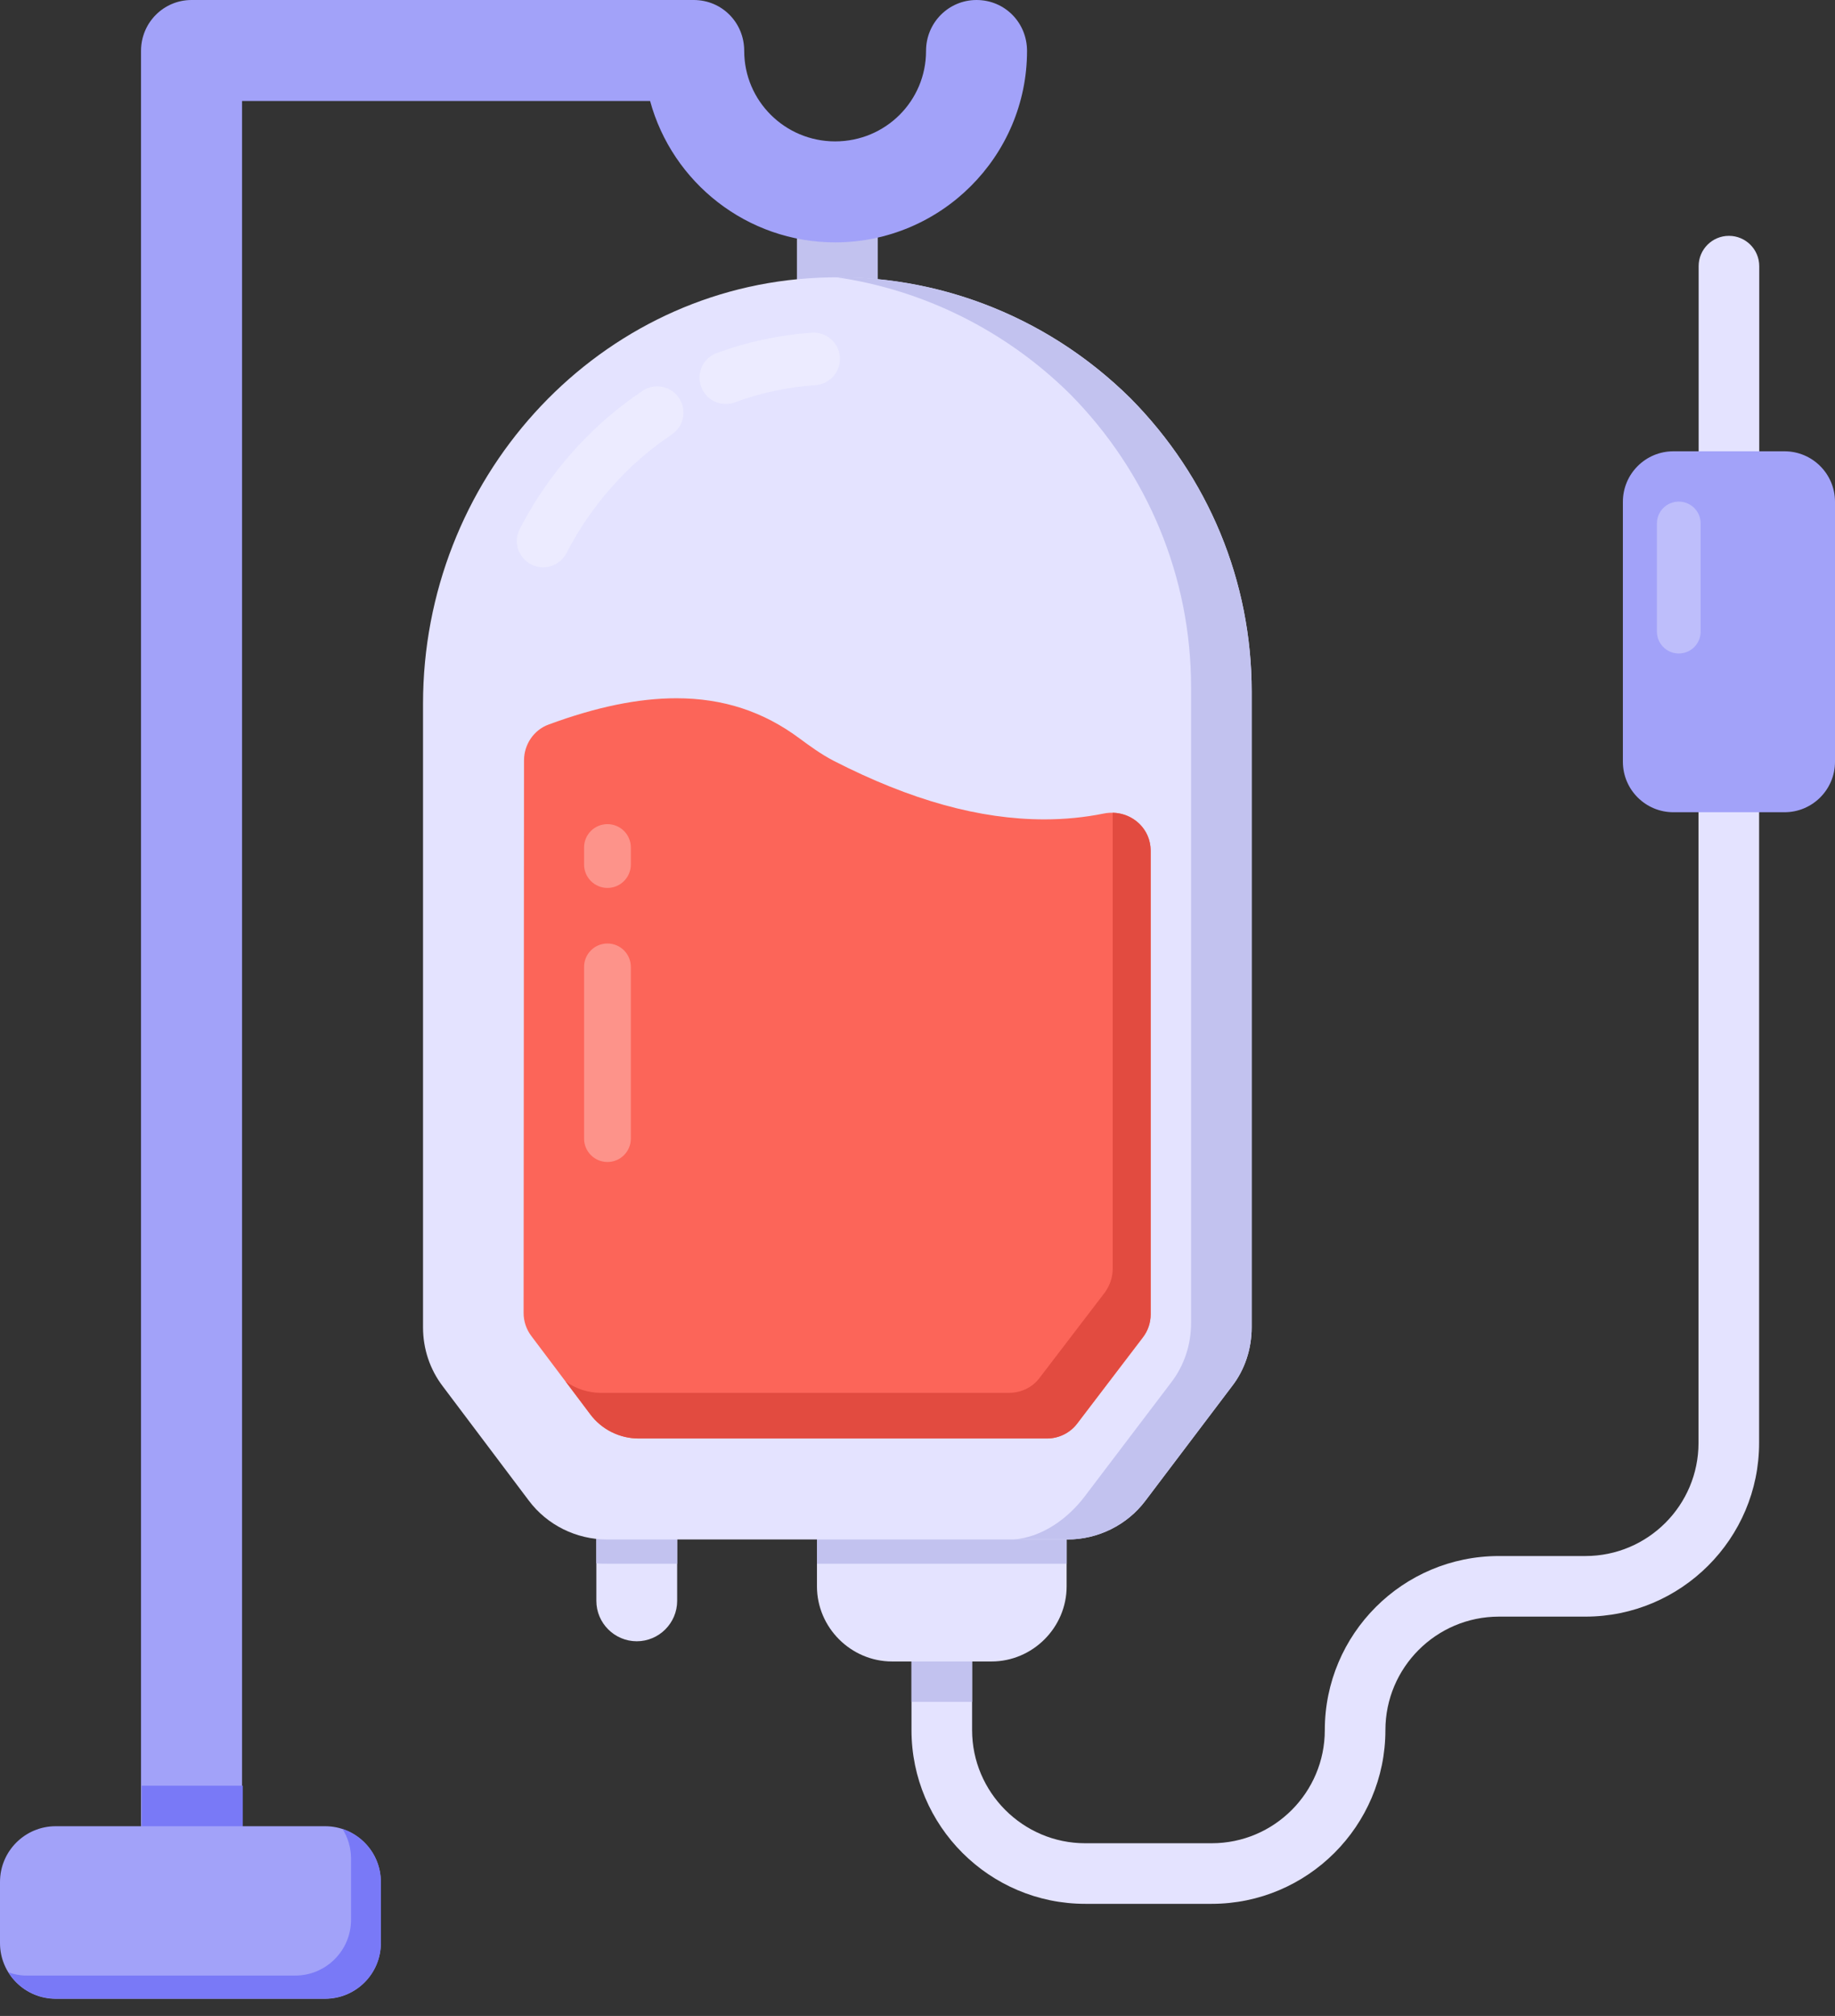<?xml version="1.0" encoding="UTF-8"?>
<svg xmlns="http://www.w3.org/2000/svg" width="81" height="89" viewBox="0 0 81 89" fill="none">
  <rect x="0" y="0" width="81" height="89" fill="#333333" stroke="none"/>
  <path d="M36.961 14.945C35.976 14.945 35.178 14.146 35.178 13.162V8.48C35.178 7.495 35.976 6.697 36.961 6.697C37.947 6.697 38.745 7.495 38.745 8.48V13.162C38.745 14.146 37.947 14.945 36.961 14.945Z" fill="#C2C2EF"></path>
  <path d="M77.65 35.258V63.703C77.65 67.929 74.208 71.371 69.982 71.371H66.165C63.401 71.371 61.154 73.618 61.154 76.383C61.154 80.609 57.712 84.051 53.485 84.051H47.903C43.677 84.051 40.235 80.609 40.235 76.383V71.229C40.235 70.48 40.841 69.891 41.572 69.891C42.303 69.891 42.91 70.48 42.91 71.229V76.383C42.91 79.129 45.157 81.376 47.903 81.376H53.485C56.25 81.376 58.479 79.129 58.479 76.383C58.479 72.138 61.921 68.696 66.165 68.696H69.982C72.746 68.696 74.975 66.449 74.975 63.703V35.258C74.975 34.509 75.581 33.92 76.313 33.92C77.062 33.92 77.65 34.509 77.65 35.258Z" fill="#E4E3FF"></path>
  <path d="M42.91 71.229V75.134H40.235V71.229C40.235 70.48 40.841 69.891 41.572 69.891C42.303 69.891 42.91 70.48 42.91 71.229Z" fill="#C2C2EF"></path>
  <path d="M47.083 67.412V70.034C47.083 71.853 45.585 73.351 43.766 73.351H39.379C37.56 73.351 36.062 71.853 36.062 70.034V67.412C36.062 66.931 36.472 66.52 36.953 66.52H46.191C46.673 66.52 47.083 66.931 47.083 67.412Z" fill="#E4E3FF"></path>
  <path d="M29.891 67.376V70.676C29.891 71.657 29.089 72.459 28.108 72.459C27.127 72.459 26.324 71.657 26.324 70.676V67.376C26.324 66.378 27.127 65.593 28.108 65.593C29.089 65.593 29.891 66.378 29.891 67.376Z" fill="#E4E3FF"></path>
  <path d="M29.891 67.376V69.035H26.788C26.627 69.035 26.485 69.035 26.324 69.017V67.376C26.324 66.378 27.127 65.593 28.108 65.593C29.089 65.593 29.891 66.378 29.891 67.376Z" fill="#C2C2EF"></path>
  <path d="M47.083 67.412V69.035H36.062V67.412C36.062 66.931 36.472 66.52 36.953 66.52H46.191C46.673 66.52 47.083 66.931 47.083 67.412Z" fill="#C2C2EF"></path>
  <path d="M55.251 30.532V58.602C55.251 59.548 54.948 60.475 54.377 61.206L50.561 66.253C49.758 67.323 48.474 67.965 47.118 67.965H26.788C25.433 67.965 24.148 67.323 23.346 66.253L19.547 61.206C18.976 60.457 18.673 59.548 18.673 58.602V31.067C18.673 21.205 26.146 12.947 35.669 12.288C40.966 11.913 46.12 13.839 49.901 17.584C53.342 21.062 55.251 25.663 55.251 30.532Z" fill="#E4E3FF"></path>
  <g opacity="0.3">
    <path d="M32.038 17.834C31.566 17.834 31.122 17.543 30.95 17.074C30.728 16.473 31.038 15.807 31.639 15.586C32.987 15.09 34.4 14.789 35.836 14.689C36.474 14.645 37.029 15.125 37.073 15.765C37.118 16.404 36.636 16.957 35.997 17.002C34.779 17.086 33.581 17.342 32.437 17.763C32.306 17.811 32.17 17.834 32.038 17.834Z" fill="white"></path>
  </g>
  <g opacity="0.3">
    <path d="M23.973 25.044C23.795 25.044 23.614 25.003 23.443 24.916C22.874 24.623 22.651 23.924 22.943 23.354C24.218 20.881 26.094 18.772 28.365 17.254C28.9 16.896 29.619 17.042 29.973 17.575C30.329 18.107 30.185 18.827 29.654 19.182C27.707 20.482 26.099 22.292 25.006 24.417C24.8 24.815 24.394 25.044 23.973 25.044Z" fill="white"></path>
  </g>
  <path d="M49.901 17.584C46.405 14.124 41.75 12.216 36.882 12.234C40.752 12.787 44.39 14.588 47.225 17.388C50.667 20.866 52.576 25.485 52.576 30.335V58.406C52.576 59.369 52.273 60.279 51.702 61.028L47.886 66.057C47.142 67.048 45.981 67.878 44.738 67.965H47.118C48.474 67.965 49.758 67.323 50.561 66.253L54.377 61.206C54.948 60.475 55.251 59.547 55.251 58.602V30.532C55.251 25.663 53.342 21.062 49.901 17.584Z" fill="#C2C2EF"></path>
  <path d="M45.335 2.247C45.335 6.902 41.537 10.7 36.864 10.7C32.976 10.7 29.677 8.061 28.696 4.458H10.684V80.484C10.684 81.715 9.685 82.714 8.455 82.714C7.224 82.714 6.225 81.715 6.225 80.484V2.247C6.225 0.999 7.224 0 8.455 0H30.622C31.87 0 32.851 0.999 32.851 2.247C32.851 4.458 34.653 6.242 36.864 6.242C39.093 6.242 40.877 4.458 40.877 2.247C40.877 0.999 41.875 0 43.106 0C44.354 0 45.335 0.999 45.335 2.247Z" fill="#A2A2F9"></path>
  <path d="M28.198 63.507C27.355 63.507 26.56 63.11 26.052 62.436L23.453 58.981C23.232 58.688 23.112 58.331 23.113 57.963L23.131 33.569C23.131 32.872 23.558 32.23 24.212 31.989C26.325 31.209 28.183 30.827 29.858 30.827C31.914 30.827 33.694 31.408 35.298 32.604C35.744 32.932 36.24 33.299 36.81 33.594C40.208 35.332 43.243 36.174 46.105 36.174C46.998 36.174 47.871 36.088 48.719 35.917C49.786 35.702 50.791 36.467 50.791 37.556V58.031C50.791 58.401 50.669 58.762 50.444 59.057L47.555 62.842C47.235 63.261 46.738 63.507 46.211 63.507H28.198Z" fill="#FC6559"></path>
  <path d="M50.792 37.558V58.032C50.792 58.406 50.667 58.763 50.436 59.048L47.547 62.847C47.243 63.257 46.744 63.507 46.209 63.507H28.197C27.358 63.507 26.556 63.114 26.056 62.437L24.969 60.992C25.415 61.313 25.968 61.491 26.52 61.491H44.533C45.068 61.491 45.567 61.26 45.888 60.831L48.777 57.051C48.991 56.748 49.116 56.391 49.116 56.016V35.882C50.026 35.9 50.792 36.613 50.792 37.558Z" fill="#E24B40"></path>
  <path d="M76.318 21.538C75.58 21.538 74.981 20.939 74.981 20.201V11.75C74.981 11.011 75.58 10.412 76.318 10.412C77.056 10.412 77.656 11.011 77.656 11.75V20.201C77.656 20.939 77.056 21.538 76.318 21.538Z" fill="#E4E3FF"></path>
  <path d="M73.866 19.924H78.771C80.002 19.924 81 20.922 81 22.153V33.63C81 34.861 80.002 35.859 78.771 35.859H73.866C72.635 35.859 71.637 34.861 71.637 33.63V22.153C71.637 20.922 72.635 19.924 73.866 19.924Z" fill="#A2A2F9"></path>
  <g opacity="0.3">
    <path d="M73.139 27.884V23.11C73.139 22.576 73.571 22.145 74.105 22.145C74.638 22.145 75.07 22.576 75.07 23.11V27.884C75.07 28.418 74.638 28.85 74.105 28.85C73.571 28.85 73.139 28.418 73.139 27.884Z" fill="white"></path>
  </g>
  <g opacity="0.3">
    <path d="M25.782 38.167V37.416C25.782 36.846 26.244 36.384 26.814 36.384C27.385 36.384 27.846 36.846 27.846 37.416V38.167C27.846 38.738 27.385 39.2 26.814 39.2C26.244 39.2 25.782 38.738 25.782 38.167Z" fill="white"></path>
  </g>
  <g opacity="0.3">
    <path d="M25.782 50.268V42.687C25.782 42.116 26.244 41.654 26.814 41.654C27.385 41.654 27.846 42.116 27.846 42.687V50.268C27.846 50.838 27.385 51.3 26.814 51.3C26.244 51.3 25.782 50.838 25.782 50.268Z" fill="white"></path>
  </g>
  <path d="M10.715 78.836V84.525C10.715 85.756 9.716 86.754 8.486 86.754C7.255 86.754 6.257 85.756 6.257 84.525V78.836H10.715Z" fill="#7979F7"></path>
  <path d="M14.348 88.243H2.461C1.102 88.243 0 87.141 0 85.782V83.085C0 81.726 1.102 80.624 2.461 80.624H14.348C15.707 80.624 16.809 81.726 16.809 83.085V85.782C16.809 87.141 15.707 88.243 14.348 88.243Z" fill="#A2A2F9"></path>
  <path d="M16.814 83.081V85.774C16.814 87.147 15.709 88.235 14.353 88.235H2.458C1.584 88.235 0.799 87.771 0.371 87.076C0.621 87.165 0.889 87.218 1.156 87.218H13.034C14.389 87.218 15.495 86.113 15.495 84.757V82.046C15.495 81.565 15.352 81.119 15.12 80.745C16.101 81.066 16.814 81.993 16.814 83.081Z" fill="#7979F7"></path>
</svg>
